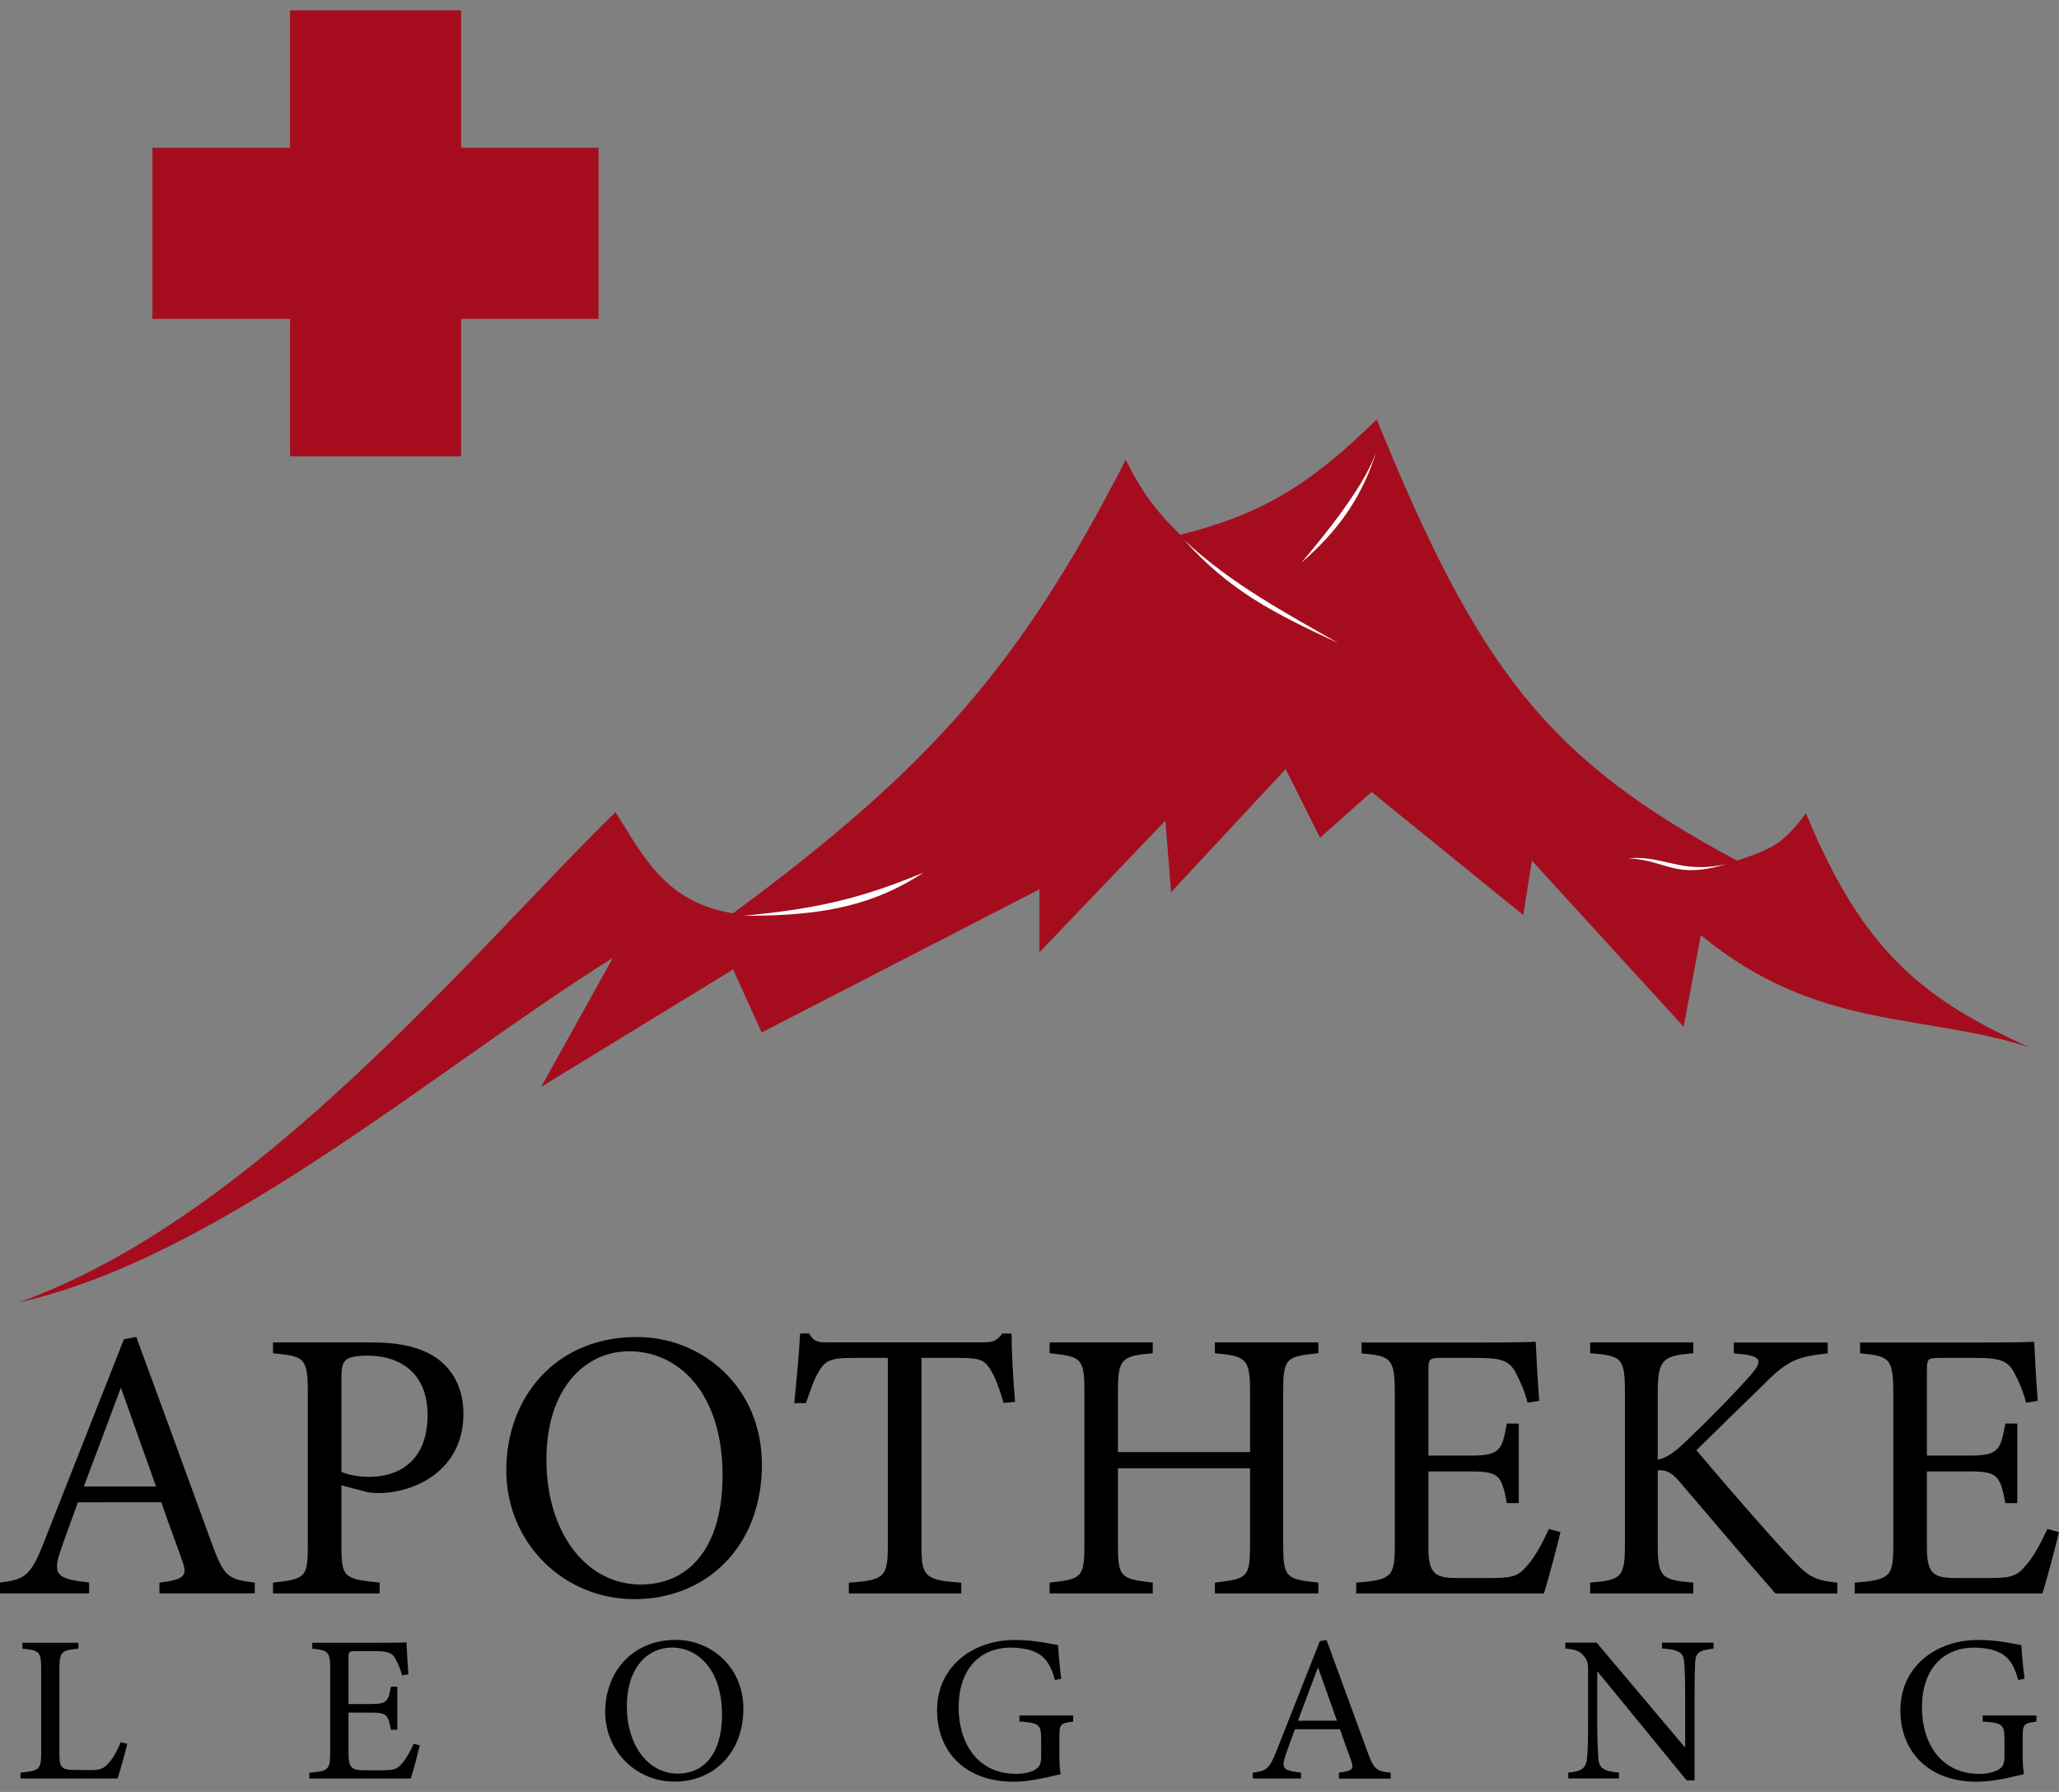 <svg xmlns="http://www.w3.org/2000/svg" id="Ebene_1" width="270" height="235" data-name="Ebene 1"><rect width="100%" height="100%" fill="#808080" stroke="none"/><defs><style>.cls-1{fill:#fff}.cls-2{fill:#a50d1f}</style></defs><path d="M20.91 208.97v-1.42c3.29-.4 3.7-.91 2.99-2.84-.66-1.97-1.67-4.51-2.74-7.7H10.22c-.81 2.28-1.57 4.25-2.28 6.33-1.11 3.29-.4 3.7 3.75 4.2v1.42H0v-1.42c3.19-.4 4-.76 5.77-5.32l10.48-26.59 1.62-.3c3.19 8.66 6.68 18.23 9.87 26.99 1.62 4.41 2.08 4.81 5.67 5.22v1.42H20.9Zm-5.06-26.99c-1.62 4.36-3.34 8.96-4.86 12.96h9.47l-4.61-12.96Zm33.02-5.93c3.6 0 6.48.66 8.56 2.18 1.97 1.47 3.34 3.85 3.34 7.19 0 7.39-6.33 10.38-11.14 10.38-.56 0-1.06-.05-1.37-.1l-3.49-.91v7.9c0 4.25.35 4.36 5.01 4.86v1.42H35.8v-1.42c4.36-.46 4.56-.76 4.56-4.96v-20.11c0-4.51-.56-4.61-4.56-5.01v-1.42h13.07Zm-4.1 16.97c.61.3 1.98.66 3.7.66 3.39 0 7.6-1.72 7.6-8.1 0-5.57-3.65-7.8-7.9-7.8-1.47 0-2.53.25-2.84.61-.4.35-.56.96-.56 2.33v12.31Zm38.73-17.68c8.66 0 16.41 6.63 16.41 16.71 0 10.89-7.39 17.67-16.71 17.67s-16.81-7.39-16.81-16.91 6.43-17.47 17.12-17.47Zm-1.01 1.87c-5.67 0-10.84 4.76-10.84 14.23s5.17 16.36 12.36 16.36c6.13 0 10.74-4.56 10.74-14.33 0-10.63-5.62-16.26-12.26-16.26Zm49.12 6.79c-.46-1.62-1.06-3.29-1.62-4.2-.81-1.37-1.32-1.72-4.1-1.72h-5.06v24.66c0 3.95.41 4.51 5.22 4.81v1.42h-14.74v-1.42c4.71-.3 5.11-.81 5.11-4.81v-24.66h-4.61c-2.79 0-3.6.3-4.46 1.82-.61 1.01-1.01 2.23-1.67 4.1h-1.52c.3-3.09.61-6.28.76-9.12h1.16c.76 1.22 1.32 1.16 2.73 1.16h20.05c1.42 0 1.82-.2 2.58-1.16h1.21c0 2.38.2 6.03.46 8.96l-1.52.15Zm41.27-6.53c-4.2.4-4.61.66-4.61 4.91v20.31c0 4.25.46 4.41 4.61 4.86v1.42h-13.57v-1.42c4.2-.51 4.61-.61 4.61-4.86v-10.13H146.6v10.13c0 4.2.41 4.36 4.56 4.86v1.42h-13.52v-1.42c4.1-.46 4.56-.61 4.56-4.86v-20.31c0-4.25-.46-4.51-4.56-4.91v-1.42h13.52v1.42c-4.05.35-4.56.71-4.56 4.91v8.05h17.32v-8.05c0-4.2-.56-4.56-4.61-4.91v-1.42h13.57v1.42Zm31.75 23.45c-.3 1.32-1.67 6.53-2.18 8.05h-24.61v-1.42c4.71-.35 5.06-.81 5.06-4.96v-20c0-4.51-.56-4.76-4.36-5.11v-1.42h15.5c4.76 0 6.74-.05 7.34-.1.05 1.27.25 5.06.46 7.75l-1.52.25c-.46-1.72-.96-2.79-1.52-3.85-.81-1.67-1.98-2.03-5.01-2.03h-4.81c-1.57 0-1.67.15-1.67 1.62v11.19h5.62c3.8 0 4.05-.76 4.66-4.2h1.57v10.43h-1.57c-.66-3.65-1.06-4.15-4.71-4.15h-5.57v10.08c0 3.54 1.11 3.85 3.65 3.9h4.71c3.09 0 3.6-.46 4.71-1.77.96-1.06 2.03-3.14 2.73-4.66l1.52.4Zm3.89-24.87h13.52v1.42c-3.95.35-4.66.71-4.66 5.22v8.71c1.01-.1 2.18-.91 3.65-2.33 2.84-2.68 6.23-6.13 8.56-8.76 1.52-1.72 1.37-2.38-.81-2.68l-1.42-.15v-1.42h12.31v1.42c-3.8.46-5.11.71-8.51 4.2-1.52 1.47-5.47 5.32-8.71 8.51 3.85 4.56 9.47 11.04 12.1 13.82 2.58 2.79 3.24 3.19 6.38 3.55v1.42h-8.1c-3.9-4.41-8-9.32-12.61-14.69-1.16-1.42-2.03-1.52-2.84-1.47v9.62c0 4.41.46 4.76 4.66 5.11v1.42h-13.52v-1.42c4.15-.35 4.56-.71 4.56-5.11v-19.75c0-4.56-.35-4.91-4.56-5.22v-1.42ZM270 200.92c-.3 1.32-1.67 6.53-2.18 8.05h-24.61v-1.42c4.71-.35 5.06-.81 5.06-4.96v-20c0-4.51-.56-4.76-4.36-5.11v-1.42h15.5c4.76 0 6.74-.05 7.34-.1.05 1.27.25 5.06.46 7.75l-1.52.25c-.46-1.72-.96-2.79-1.52-3.85-.81-1.67-1.98-2.03-5.01-2.03h-4.81c-1.57 0-1.67.15-1.67 1.62v11.19h5.62c3.8 0 4.05-.76 4.66-4.2h1.57v10.43h-1.57c-.66-3.65-1.06-4.15-4.71-4.15h-5.57v10.08c0 3.54 1.11 3.85 3.65 3.9h4.71c3.09 0 3.6-.46 4.71-1.77.96-1.06 2.03-3.14 2.73-4.66l1.52.4ZM16.68 228.7c-.16.85-.99 3.7-1.26 4.54H2.69v-.77c2.49-.25 2.71-.38 2.71-2.71v-10.87c0-2.33-.27-2.46-2.46-2.68v-.77h7.34v.77c-2.19.22-2.49.33-2.49 2.68v11.14c0 1.67.22 2.05 1.78 2.08.03 0 2 .03 2.16.03 1.4 0 1.81-.16 2.44-.85.68-.71 1.26-1.81 1.67-2.82l.85.22Zm38.37.19c-.16.71-.9 3.53-1.18 4.35H40.56v-.77c2.55-.19 2.74-.44 2.74-2.68v-10.81c0-2.44-.3-2.57-2.35-2.77v-.77h8.38c2.57 0 3.64-.03 3.97-.05.03.68.14 2.74.25 4.19l-.82.14c-.25-.93-.52-1.51-.82-2.08-.44-.9-1.07-1.1-2.71-1.1h-2.6c-.85 0-.9.08-.9.88v6.05h3.04c2.05 0 2.19-.41 2.52-2.27h.85v5.64h-.85c-.36-1.97-.58-2.24-2.55-2.24H45.7v5.45c0 1.92.6 2.08 1.97 2.11h2.55c1.67 0 1.94-.25 2.55-.96.52-.57 1.1-1.7 1.48-2.52l.82.22Zm33.56-13.83c4.68 0 8.87 3.59 8.87 9.03 0 5.89-4 9.56-9.03 9.56s-9.09-4-9.09-9.14 3.48-9.45 9.25-9.45Zm-.55 1.01c-3.07 0-5.86 2.57-5.86 7.69s2.79 8.84 6.68 8.84c3.31 0 5.8-2.46 5.8-7.75 0-5.75-3.04-8.79-6.63-8.79Zm52.67 9.7c-1.7.22-1.81.38-1.81 2v2.3c0 .96.03 1.86.16 2.6-1.7.38-3.91.99-6.21.99-6.21 0-9.99-3.86-9.99-9.36 0-5.78 4.71-9.23 10.18-9.23 2.79 0 4.85.55 5.69.68.05 1.01.19 2.68.41 4.41l-.82.16c-.66-2.33-1.45-3.31-3.18-3.89-.63-.22-1.75-.36-2.55-.36-4.19 0-6.9 2.87-6.9 7.88 0 4.35 2.25 8.68 7.56 8.68.93 0 1.78-.19 2.33-.47.57-.33.93-.63.93-1.75v-2.24c0-2-.22-2.22-2.85-2.41v-.79h7.04v.79Zm34.84 7.47v-.77c1.78-.22 2-.49 1.62-1.53-.36-1.07-.9-2.44-1.48-4.16h-5.91c-.44 1.23-.85 2.3-1.23 3.42-.6 1.78-.22 2 2.03 2.27v.77h-6.32v-.77c1.72-.22 2.16-.41 3.12-2.87l5.67-14.37.88-.16c1.72 4.68 3.61 9.86 5.34 14.59.88 2.38 1.12 2.6 3.07 2.82v.77h-6.76Zm-2.74-14.59c-.88 2.35-1.81 4.85-2.63 7.01h5.12l-2.49-7.01Zm51.87-2.44c-1.75.19-2.33.47-2.41 1.72-.03.88-.08 2.03-.08 4.57v10.98h-1.04l-11.72-14.32V226c0 2.46.08 3.7.14 4.49.05 1.4.74 1.81 2.71 1.97v.77h-6.65v-.77c1.7-.14 2.35-.55 2.46-1.89.08-.88.14-2.11.14-4.6v-6.98c0-.77-.05-1.2-.55-1.81-.52-.68-1.09-.85-2.44-.99v-.77h4.11l11.61 13.77v-6.71c0-2.55-.05-3.72-.14-4.54-.08-1.23-.71-1.62-2.9-1.75v-.77h6.76v.77Zm42.35 9.56c-1.7.22-1.81.38-1.81 2v2.3c0 .96.03 1.86.16 2.6-1.7.38-3.91.99-6.21.99-6.21 0-9.99-3.86-9.99-9.36 0-5.78 4.71-9.23 10.18-9.23 2.79 0 4.85.55 5.69.68.05 1.01.19 2.68.41 4.41l-.82.16c-.66-2.33-1.45-3.31-3.18-3.89-.63-.22-1.75-.36-2.55-.36-4.19 0-6.9 2.87-6.9 7.88 0 4.35 2.25 8.68 7.56 8.68.93 0 1.78-.19 2.33-.47.57-.33.93-.63.93-1.75v-2.24c0-2-.22-2.22-2.85-2.41v-.79h7.04v.79Z"/><path d="M19.99 19.38h58.5v22.44h-58.5z" class="cls-2"/><path d="M38.03 1.35h22.44v58.5H38.03z" class="cls-2"/><path id="path4255" d="M2.31 170.85c31.44-11.19 59.71-46.08 78.4-64.35 3.58 5.59 6.37 11.77 15.4 13.28 25.84-19.07 37.69-32.51 51.5-59.47 2.34 4.63 4.26 6.98 7.16 9.82 10.65-2.65 17.05-6.57 25.76-15.13 13.41 32.93 22.43 44.59 47.26 57.87 4.79-1.64 6-2.22 9.03-6.21 7.43 18.01 15.22 24.3 29.2 30.64-14.29-4.5-27.81-2.17-42.99-14.66l-2.25 12.01-19.9-21.78-1.13 7.13-19.9-16.14-6.76 6.01-4.5-9.01L153.57 117l-.75-9.38-16.52 17.27v-8.26L99.88 135.4l-3.75-8.26-25.16 15.39 9.39-16.9c-22.77 14.17-51.58 39.36-78.05 45.21Z" class="cls-2"/><path id="path4343" d="M155.28 70.82c6.18 5.79 13.4 9.6 20.19 13.51-8.46-3.94-14.13-6.78-20.19-13.51Z" class="cls-1"/><path id="path4345" d="M97.52 120.09c10.93.08 17.35-1.6 23.6-5.66-7.3 3-12.99 4.69-23.6 5.66Z" class="cls-1"/><path id="path4347" d="M226.45 113.3c-6.92 2.07-7.64-.42-12.92-.75 4.87-.37 6.88 2.13 12.92.75Z" class="cls-1"/><path id="path4382" d="M180.63 58.76c-1.94 6.44-5.15 10.83-9.99 15.05 3.64-4.32 8.69-10.63 9.99-15.05Z" class="cls-1"/></svg>